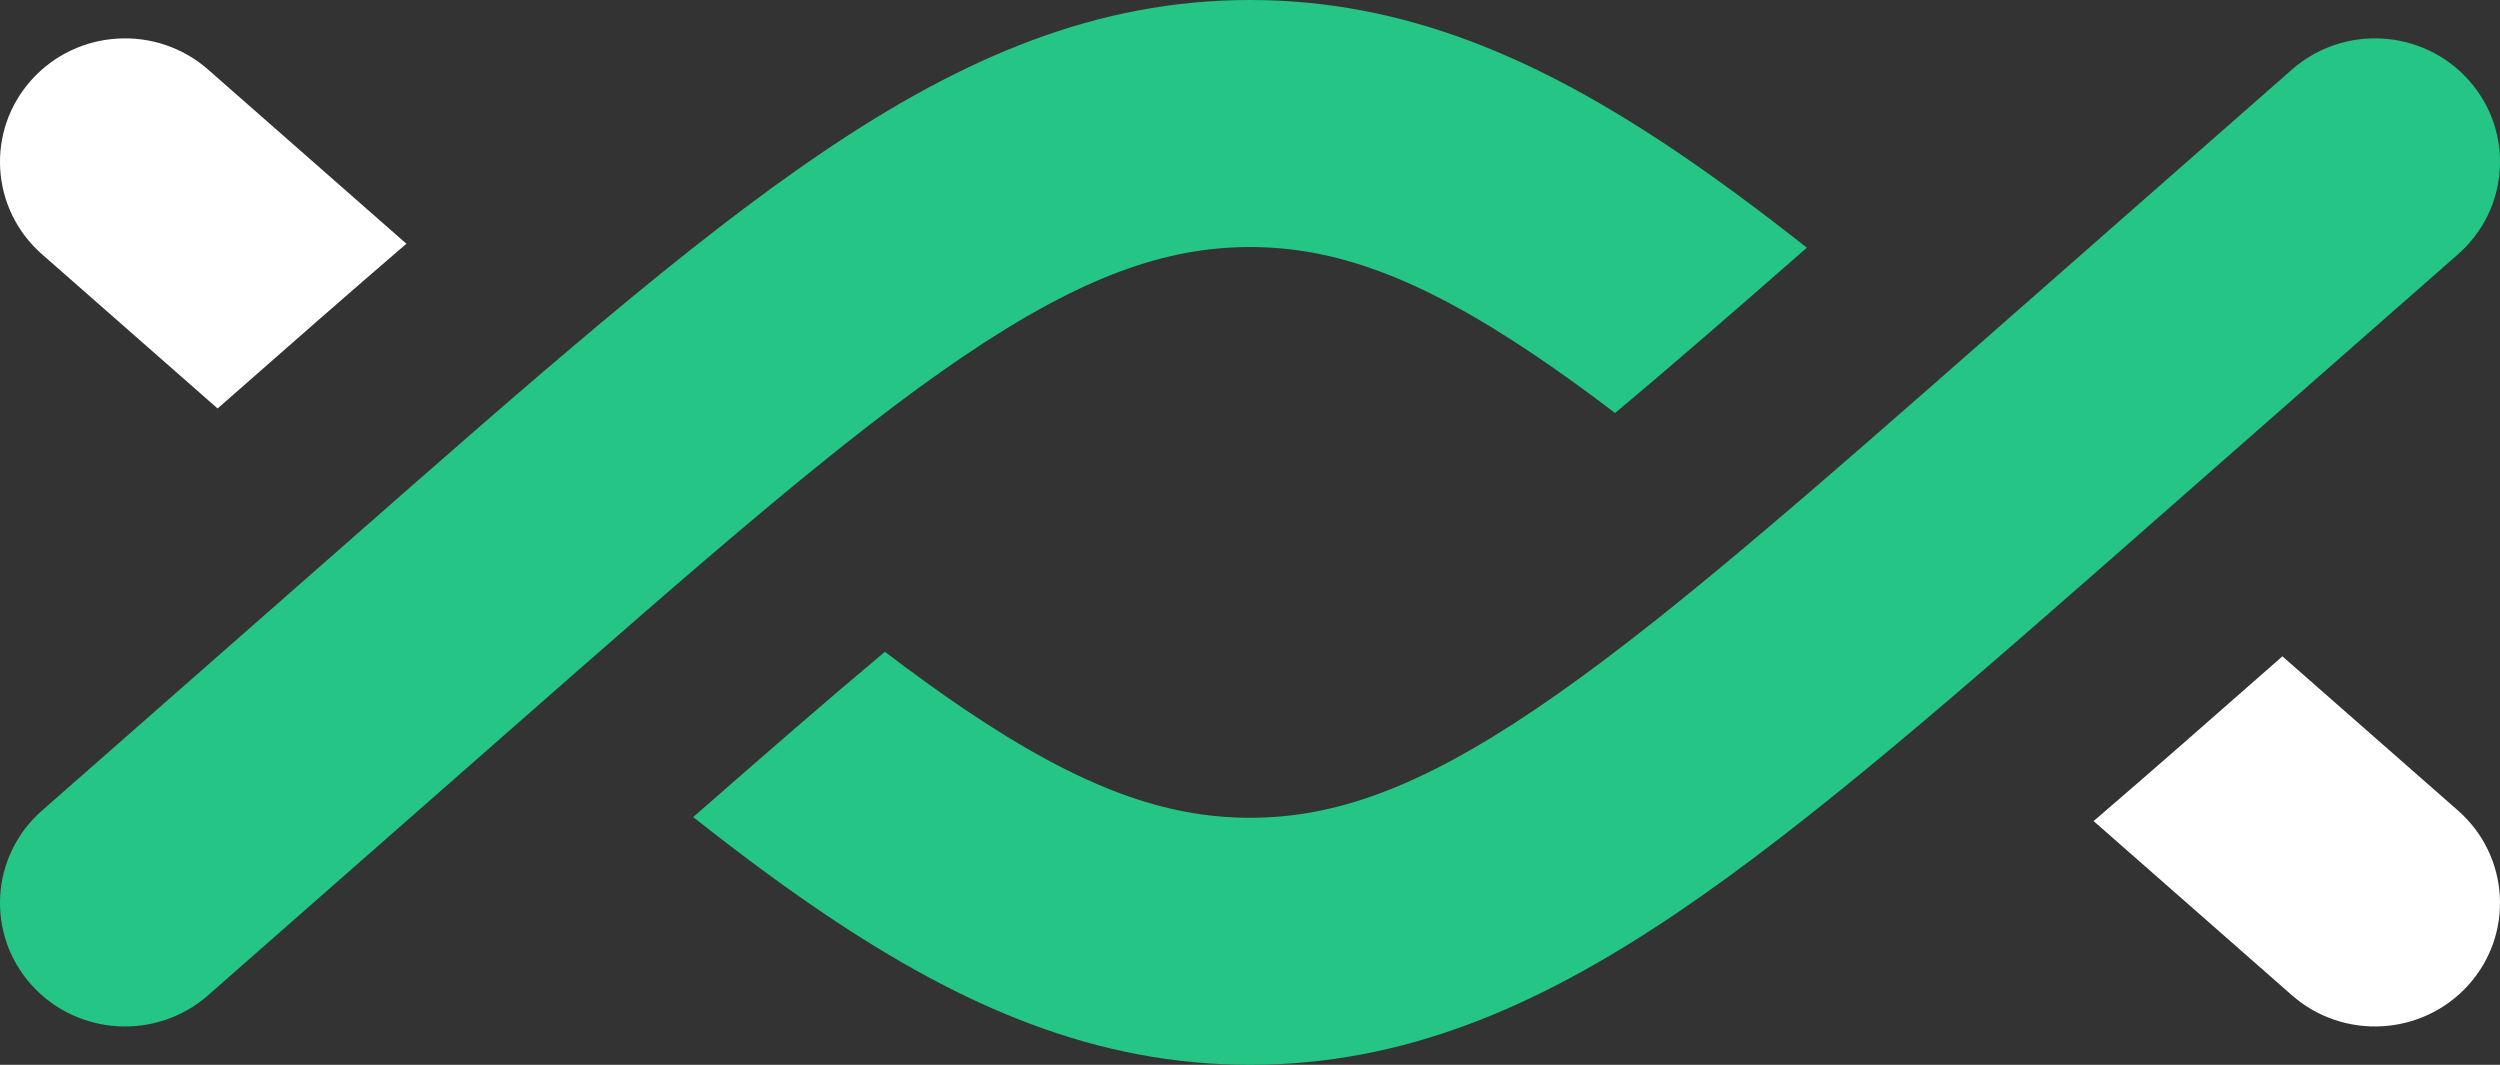 <svg width="54" height="23" viewBox="0 0 54 23" fill="none" xmlns="http://www.w3.org/2000/svg">
<rect x="0" y="0" width="54" height="23" fill="#333333" stroke="none"/>
<path d="M8.778 5.265L4.494 1.502C3.379 0.524 1.673 0.623 0.682 1.724C-0.309 2.825 -0.208 4.512 0.906 5.491L4.7 8.823L4.886 8.66C6.241 7.469 7.536 6.331 8.778 5.265Z" fill="white"/>
<path d="M14.973 17.649C15.955 18.425 16.888 19.118 17.784 19.723C20.799 21.759 23.682 23 27 23C30.318 23 33.201 21.759 36.216 19.723C39.134 17.752 42.442 14.847 46.591 11.202L53.094 5.491C54.208 4.512 54.309 2.825 53.318 1.724C52.327 0.623 50.621 0.524 49.506 1.502L43.144 7.091C38.822 10.887 35.769 13.561 33.169 15.318C30.632 17.031 28.814 17.664 27 17.664C25.186 17.664 23.368 17.031 20.831 15.318C20.281 14.946 19.712 14.534 19.114 14.079C17.91 15.086 16.551 16.267 14.973 17.649Z" fill="#25C685"/>
<path d="M39.027 5.351C38.045 4.575 37.112 3.882 36.216 3.277C33.201 1.241 30.318 0 27 0C23.682 0 20.799 1.241 17.784 3.277C14.866 5.248 11.558 8.153 7.409 11.798L0.906 17.509C-0.208 18.488 -0.309 20.175 0.682 21.276C1.673 22.377 3.379 22.477 4.494 21.498L10.856 15.909C15.178 12.113 18.231 9.439 20.831 7.683C23.368 5.969 25.186 5.336 27 5.336C28.814 5.336 30.632 5.969 33.169 7.683C33.719 8.054 34.288 8.466 34.886 8.921C36.09 7.914 37.449 6.733 39.027 5.351Z" fill="#25C685"/>
<path d="M49.3 14.177L49.114 14.34C47.759 15.531 46.464 16.669 45.222 17.735L49.506 21.498C50.621 22.477 52.327 22.377 53.318 21.276C54.309 20.175 54.208 18.488 53.094 17.509L49.3 14.177Z" fill="white"/>
</svg>
